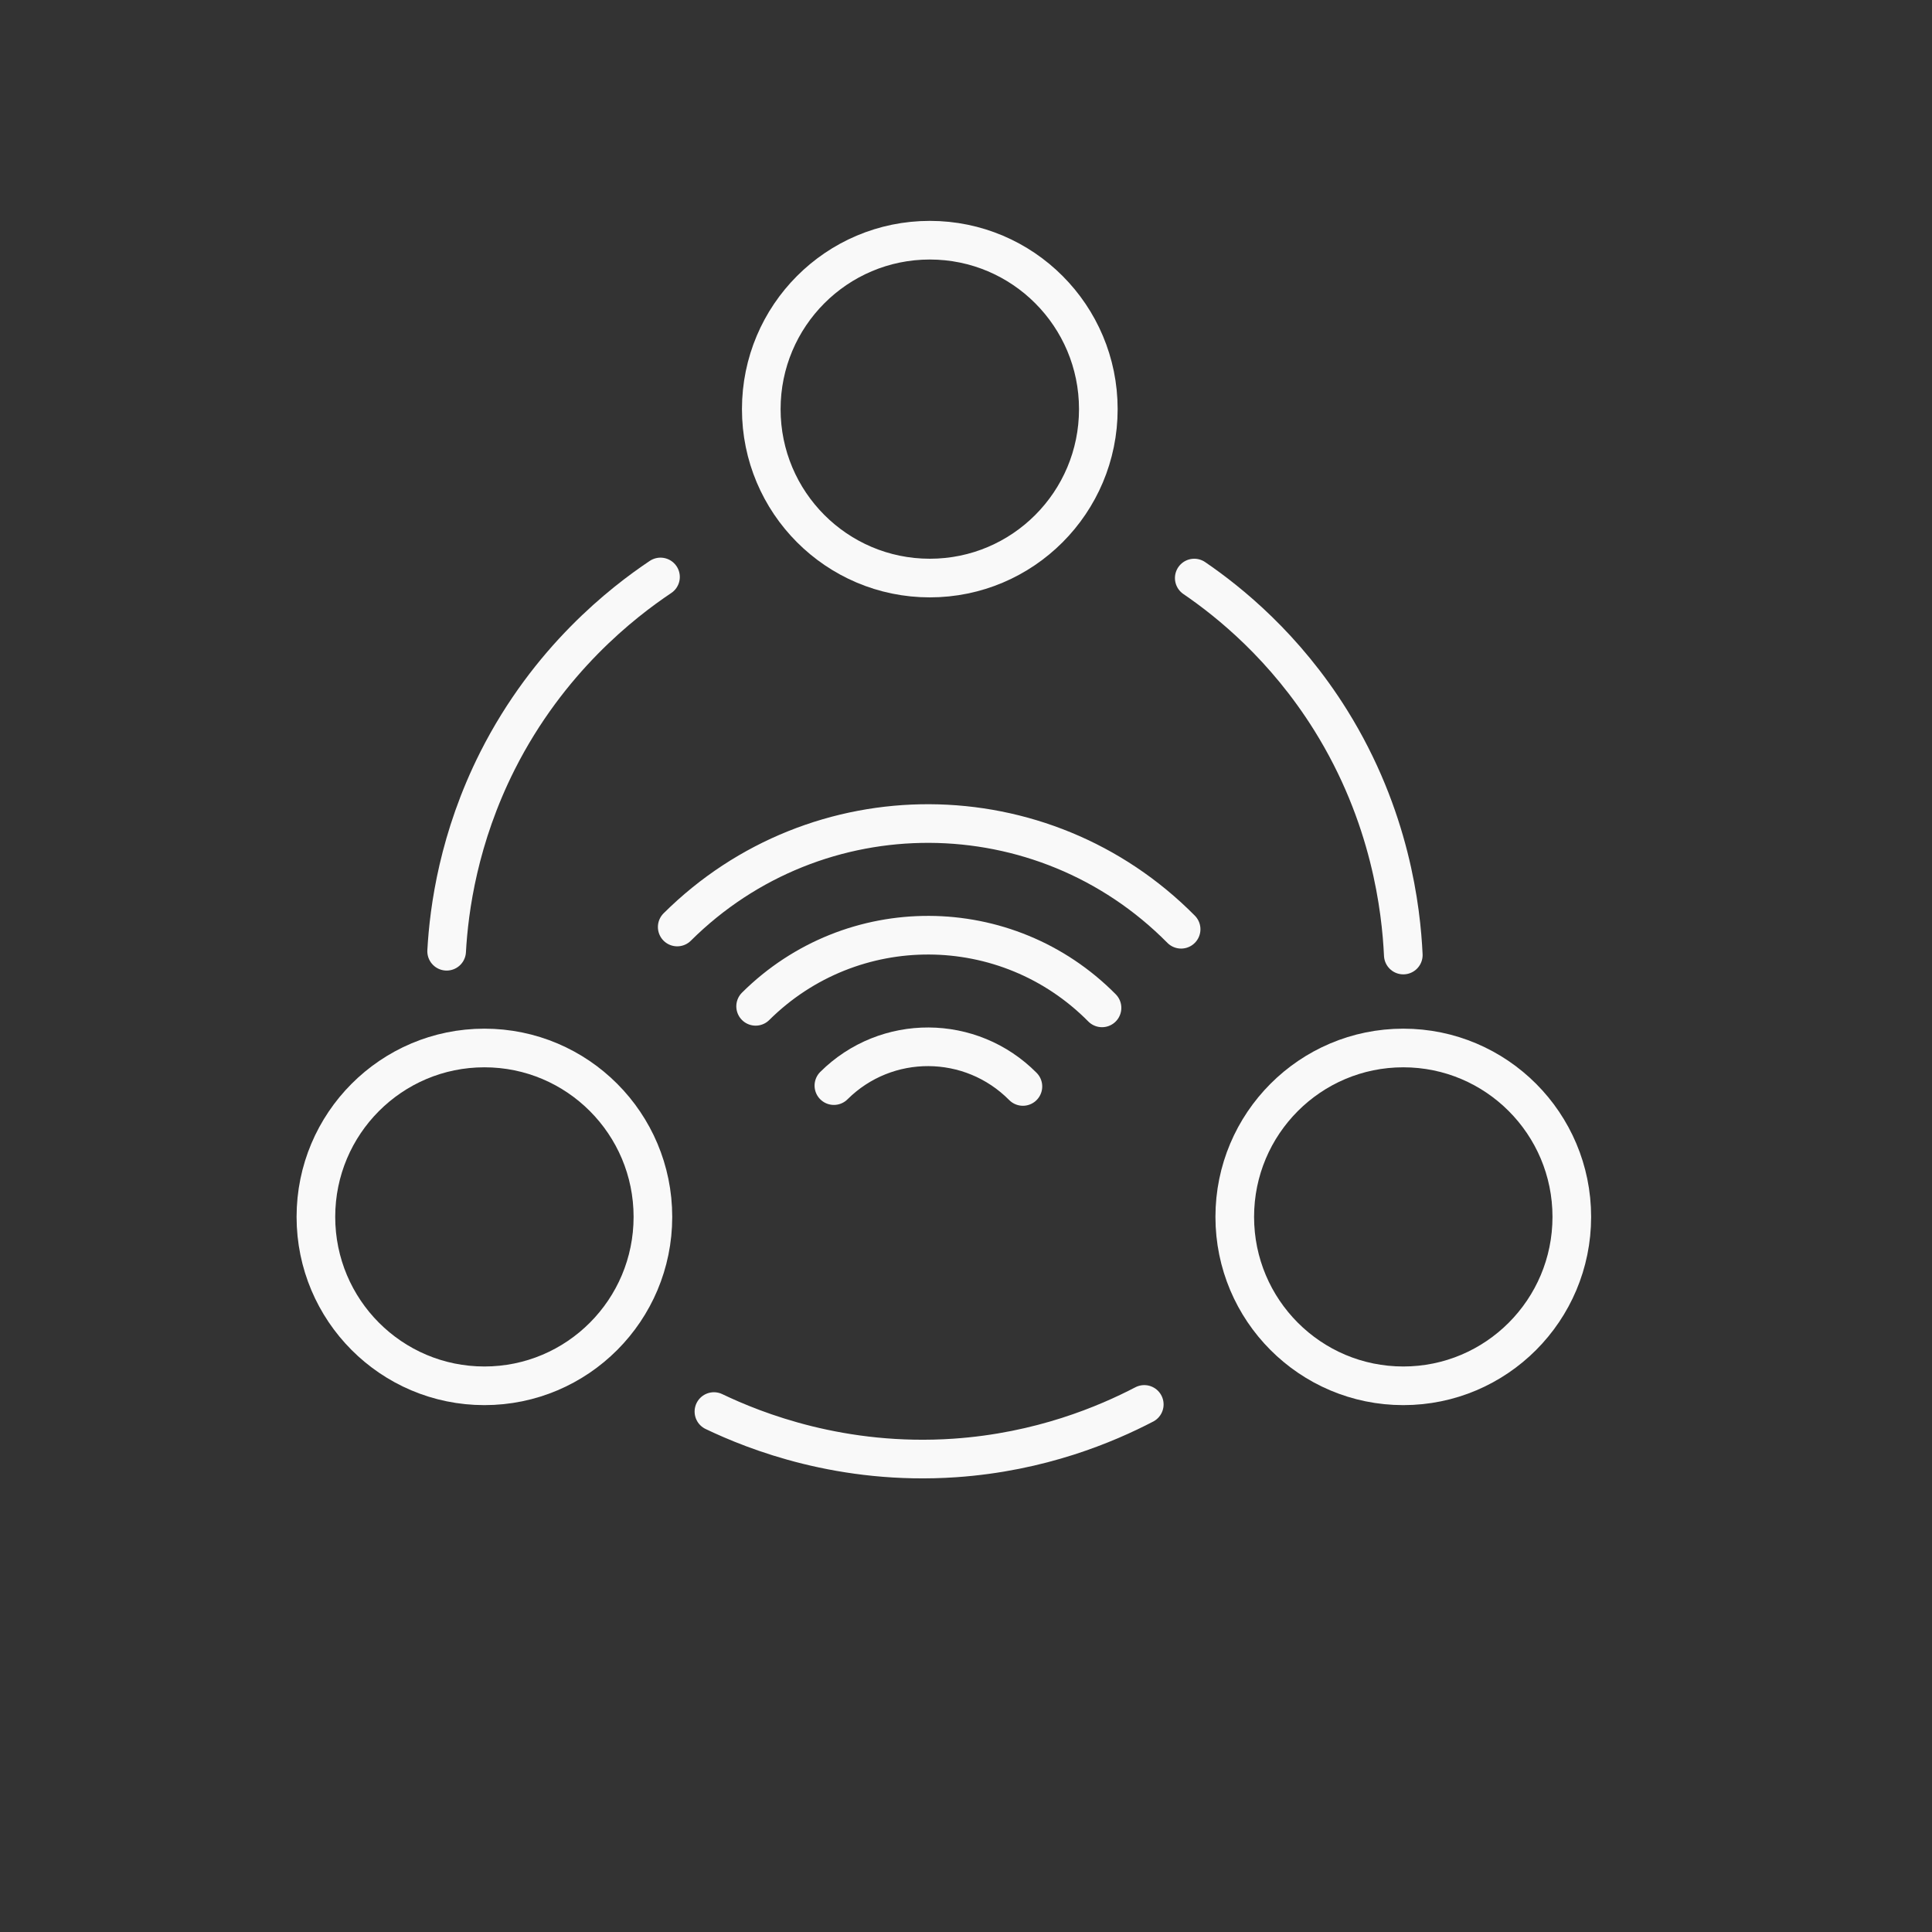 <svg width="55" height="55" viewBox="0 0 55 55" fill="none" xmlns="http://www.w3.org/2000/svg">
<rect x="0" y="0" width="55" height="55" fill="#333333" stroke="none"/>
<path d="M26.47 16.456C29.119 16.456 31.267 14.303 31.267 11.647C31.267 8.991 29.119 6.838 26.47 6.838C23.82 6.838 21.672 8.991 21.672 11.647C21.672 14.303 23.82 16.456 26.47 16.456Z" stroke="#F9F9F9" stroke-width="1.1" stroke-linecap="round" stroke-linejoin="round"/>
<path d="M39.949 39.451C42.598 39.451 44.746 37.298 44.746 34.642C44.746 31.987 42.598 29.834 39.949 29.834C37.299 29.834 35.151 31.987 35.151 34.642C35.151 37.298 37.299 39.451 39.949 39.451Z" stroke="#F9F9F9" stroke-width="1.1" stroke-linecap="round" stroke-linejoin="round"/>
<path d="M13.79 39.451C16.44 39.451 18.587 37.298 18.587 34.642C18.587 31.987 16.44 29.834 13.79 29.834C11.14 29.834 8.993 31.987 8.993 34.642C8.993 37.298 11.14 39.451 13.79 39.451Z" stroke="#F9F9F9" stroke-width="1.1" stroke-linecap="round" stroke-linejoin="round"/>
<path d="M18.803 16.425C17.728 17.145 15.621 18.774 14.164 21.656C13.059 23.849 12.782 25.866 12.715 27.08" stroke="#F9F9F9" stroke-width="1.1" stroke-linecap="round" stroke-linejoin="round"/>
<path d="M39.949 27.188C39.888 25.894 39.588 23.241 37.882 20.504C36.581 18.419 35.003 17.142 33.998 16.456" stroke="#F9F9F9" stroke-width="1.1" stroke-linecap="round" stroke-linejoin="round"/>
<path d="M20.324 40.184C21.49 40.742 23.965 41.725 27.181 41.505C29.629 41.337 31.497 40.542 32.575 39.981" stroke="#F9F9F9" stroke-width="1.1" stroke-linecap="round" stroke-linejoin="round"/>
<path d="M23.739 30.905C25.233 29.421 27.64 29.435 29.12 30.929" stroke="#F9F9F9" stroke-width="1.1" stroke-linecap="round" stroke-linejoin="round"/>
<path d="M21.511 28.648C24.248 25.931 28.661 25.951 31.372 28.692" stroke="#F9F9F9" stroke-width="1.1" stroke-linecap="round" stroke-linejoin="round"/>
<path d="M19.279 26.39C23.257 22.437 29.679 22.467 33.624 26.454" stroke="#F9F9F9" stroke-width="1.1" stroke-linecap="round" stroke-linejoin="round"/>
</svg>
